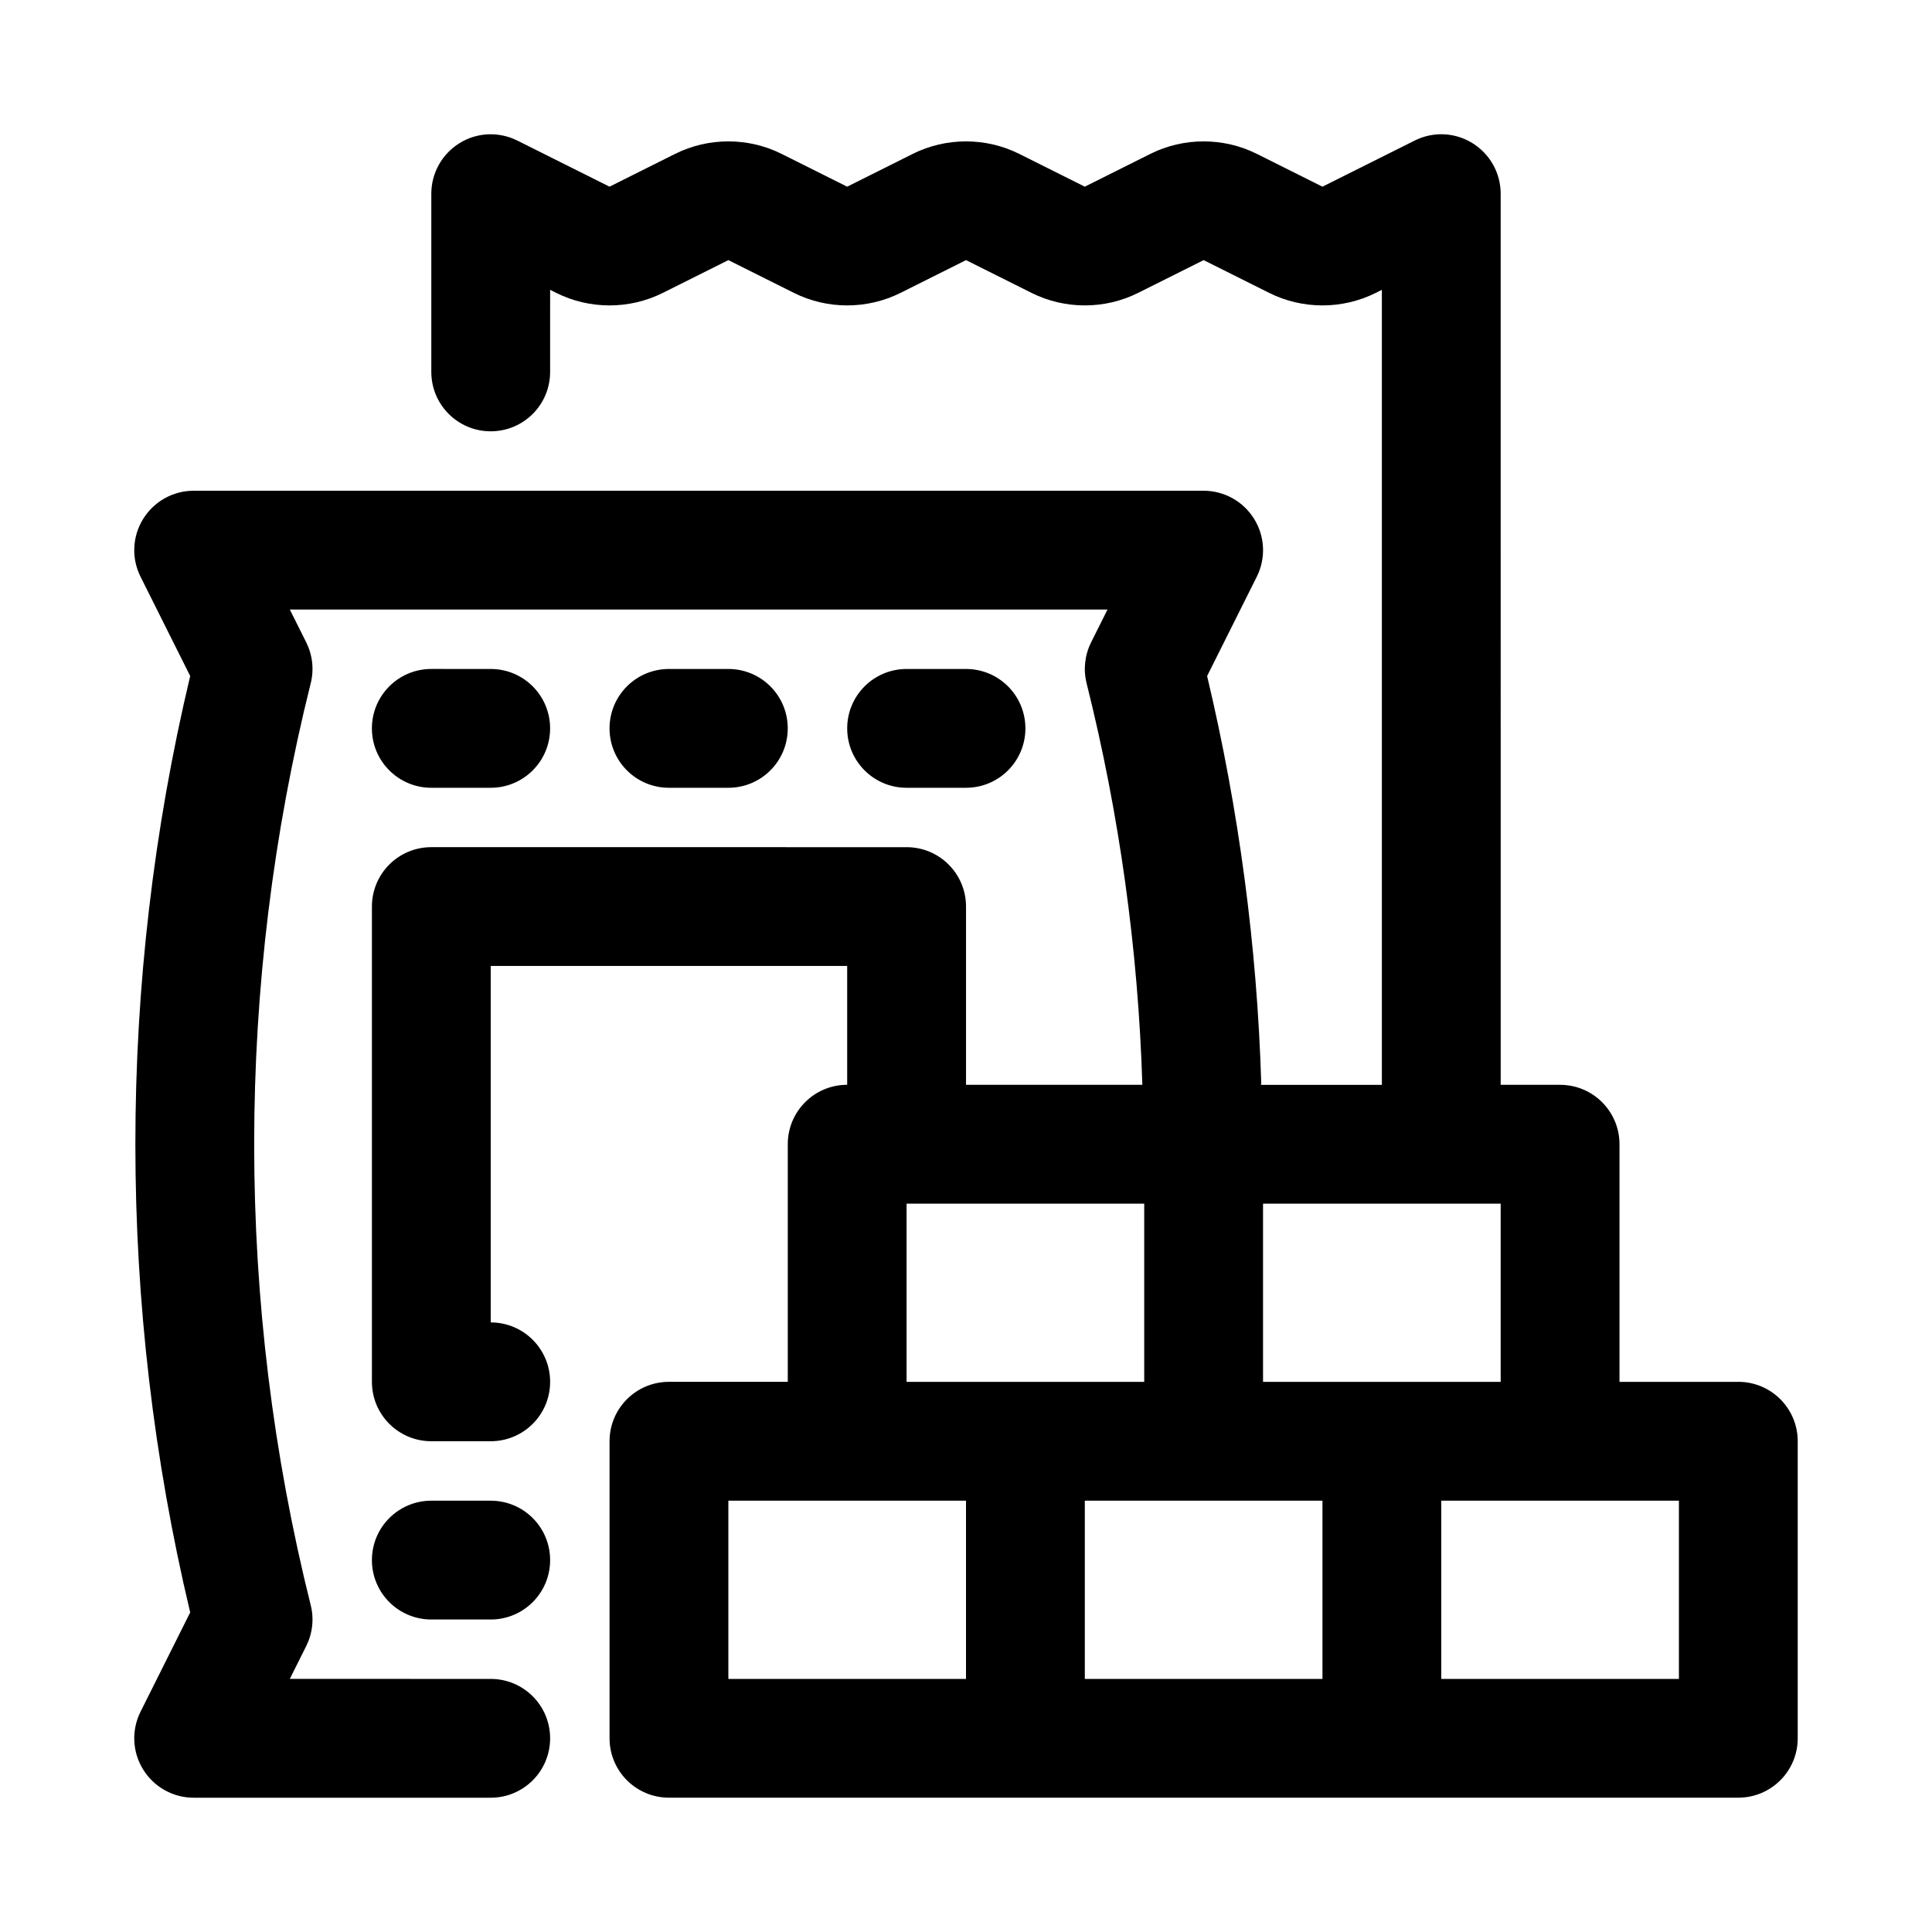 <?xml version="1.0" encoding="UTF-8"?>
<!-- The Best Svg Icon site in the world: iconSvg.co, Visit us! https://iconsvg.co -->
<svg fill="#000000" width="800px" height="800px" version="1.1" viewBox="144 144 512 512" xmlns="http://www.w3.org/2000/svg">
 <g>
  <path d="m258.3 352.77h15.742c8.703 0 15.742-7.043 15.742-15.742 0-8.703-7.043-15.742-15.742-15.742l-15.742-0.004c-8.703 0-15.742 7.043-15.742 15.742 0 8.703 7.043 15.746 15.742 15.746z"/>
  <path d="m274.05 541.7h-15.746c-8.703 0-15.742 7.043-15.742 15.742 0 8.703 7.043 15.742 15.742 15.742h15.742c8.703 0 15.742-7.043 15.742-15.742 0.004-8.699-7.035-15.742-15.738-15.742z"/>
  <path d="m337.02 352.77c8.703 0 15.742-7.043 15.742-15.742 0-8.703-7.043-15.742-15.742-15.742h-15.742c-8.703 0-15.742 7.043-15.742 15.742 0 8.703 7.043 15.742 15.742 15.742z"/>
  <path d="m400 352.77c8.703 0 15.742-7.043 15.742-15.742 0-8.703-7.043-15.742-15.742-15.742h-15.742c-8.703 0-15.742 7.043-15.742 15.742 0 8.703 7.043 15.742 15.742 15.742z"/>
  <path d="m604.67 510.21h-31.488v-62.977c0-8.703-7.043-15.742-15.742-15.742h-15.742l-0.004-236.16c0-5.457-2.828-10.516-7.473-13.391-4.66-2.891-10.426-3.137-15.312-0.691l-24.449 12.223-17.406-8.703c-8.824-4.398-19.344-4.398-28.168 0l-17.398 8.703-17.406-8.703c-8.824-4.398-19.344-4.398-28.168 0l-17.402 8.703-17.406-8.703c-8.824-4.398-19.344-4.398-28.168 0l-17.402 8.703-24.445-12.223c-4.875-2.43-10.688-2.199-15.316 0.691-4.641 2.875-7.473 7.934-7.473 13.391v47.23c0 8.703 7.043 15.742 15.742 15.742 8.703 0 15.742-7.043 15.742-15.742l0.004-21.754 1.66 0.832c8.824 4.398 19.344 4.398 28.168 0l17.406-8.703 17.406 8.703c8.824 4.398 19.344 4.398 28.168 0l17.402-8.703 17.406 8.703c8.824 4.398 19.344 4.398 28.168 0l17.402-8.703 17.406 8.703c8.824 4.398 19.344 4.398 28.168 0l1.656-0.832v210.69h-32.047c0-0.168 0.086-0.309 0.082-0.477-1.105-36.27-5.934-72.523-14.344-107.86l13.16-26.32c2.445-4.875 2.184-10.672-0.691-15.312-2.875-4.648-7.934-7.477-13.391-7.477h-267.65c-5.457 0-10.516 2.828-13.391 7.473-2.875 4.641-3.137 10.438-0.691 15.312l13.16 26.32c-19.371 81.305-19.371 166.85 0 248.15l-13.16 26.32c-2.445 4.875-2.184 10.672 0.691 15.312 2.875 4.648 7.934 7.477 13.391 7.477h78.719c8.703 0 15.742-7.043 15.742-15.742 0-8.703-7.043-15.742-15.742-15.742l-53.242-0.004 4.352-8.703c1.676-3.367 2.106-7.211 1.184-10.855-19.973-79.902-19.973-164.38 0-244.28 0.922-3.644 0.492-7.488-1.184-10.855l-4.352-8.699h216.7l-4.352 8.703c-1.676 3.367-2.106 7.211-1.184 10.855 8.695 34.773 13.66 70.574 14.766 106.39h-46.727v-47.23c0-8.703-7.043-15.742-15.742-15.742l-125.96-0.004c-8.703 0-15.742 7.043-15.742 15.742v125.95c0 8.703 7.043 15.742 15.742 15.742h15.742c8.703 0 15.742-7.043 15.742-15.742 0-8.703-7.043-15.742-15.742-15.742v-94.465h94.465v31.488c-8.703 0-15.742 7.043-15.742 15.742v62.977h-31.488c-8.703 0-15.742 7.043-15.742 15.742v78.719c0 8.703 7.043 15.742 15.742 15.742h283.39c8.703 0 15.742-7.043 15.742-15.742v-78.719c0-8.699-7.039-15.742-15.742-15.742zm-62.977-47.23v47.23h-62.977v-47.23zm-157.44 0h62.977v47.23h-62.977zm-47.23 125.95v-47.23h62.977v47.23zm94.465 0v-47.23h62.977v47.23zm157.44 0h-62.977v-47.23h62.977z"/>
 </g>
</svg>